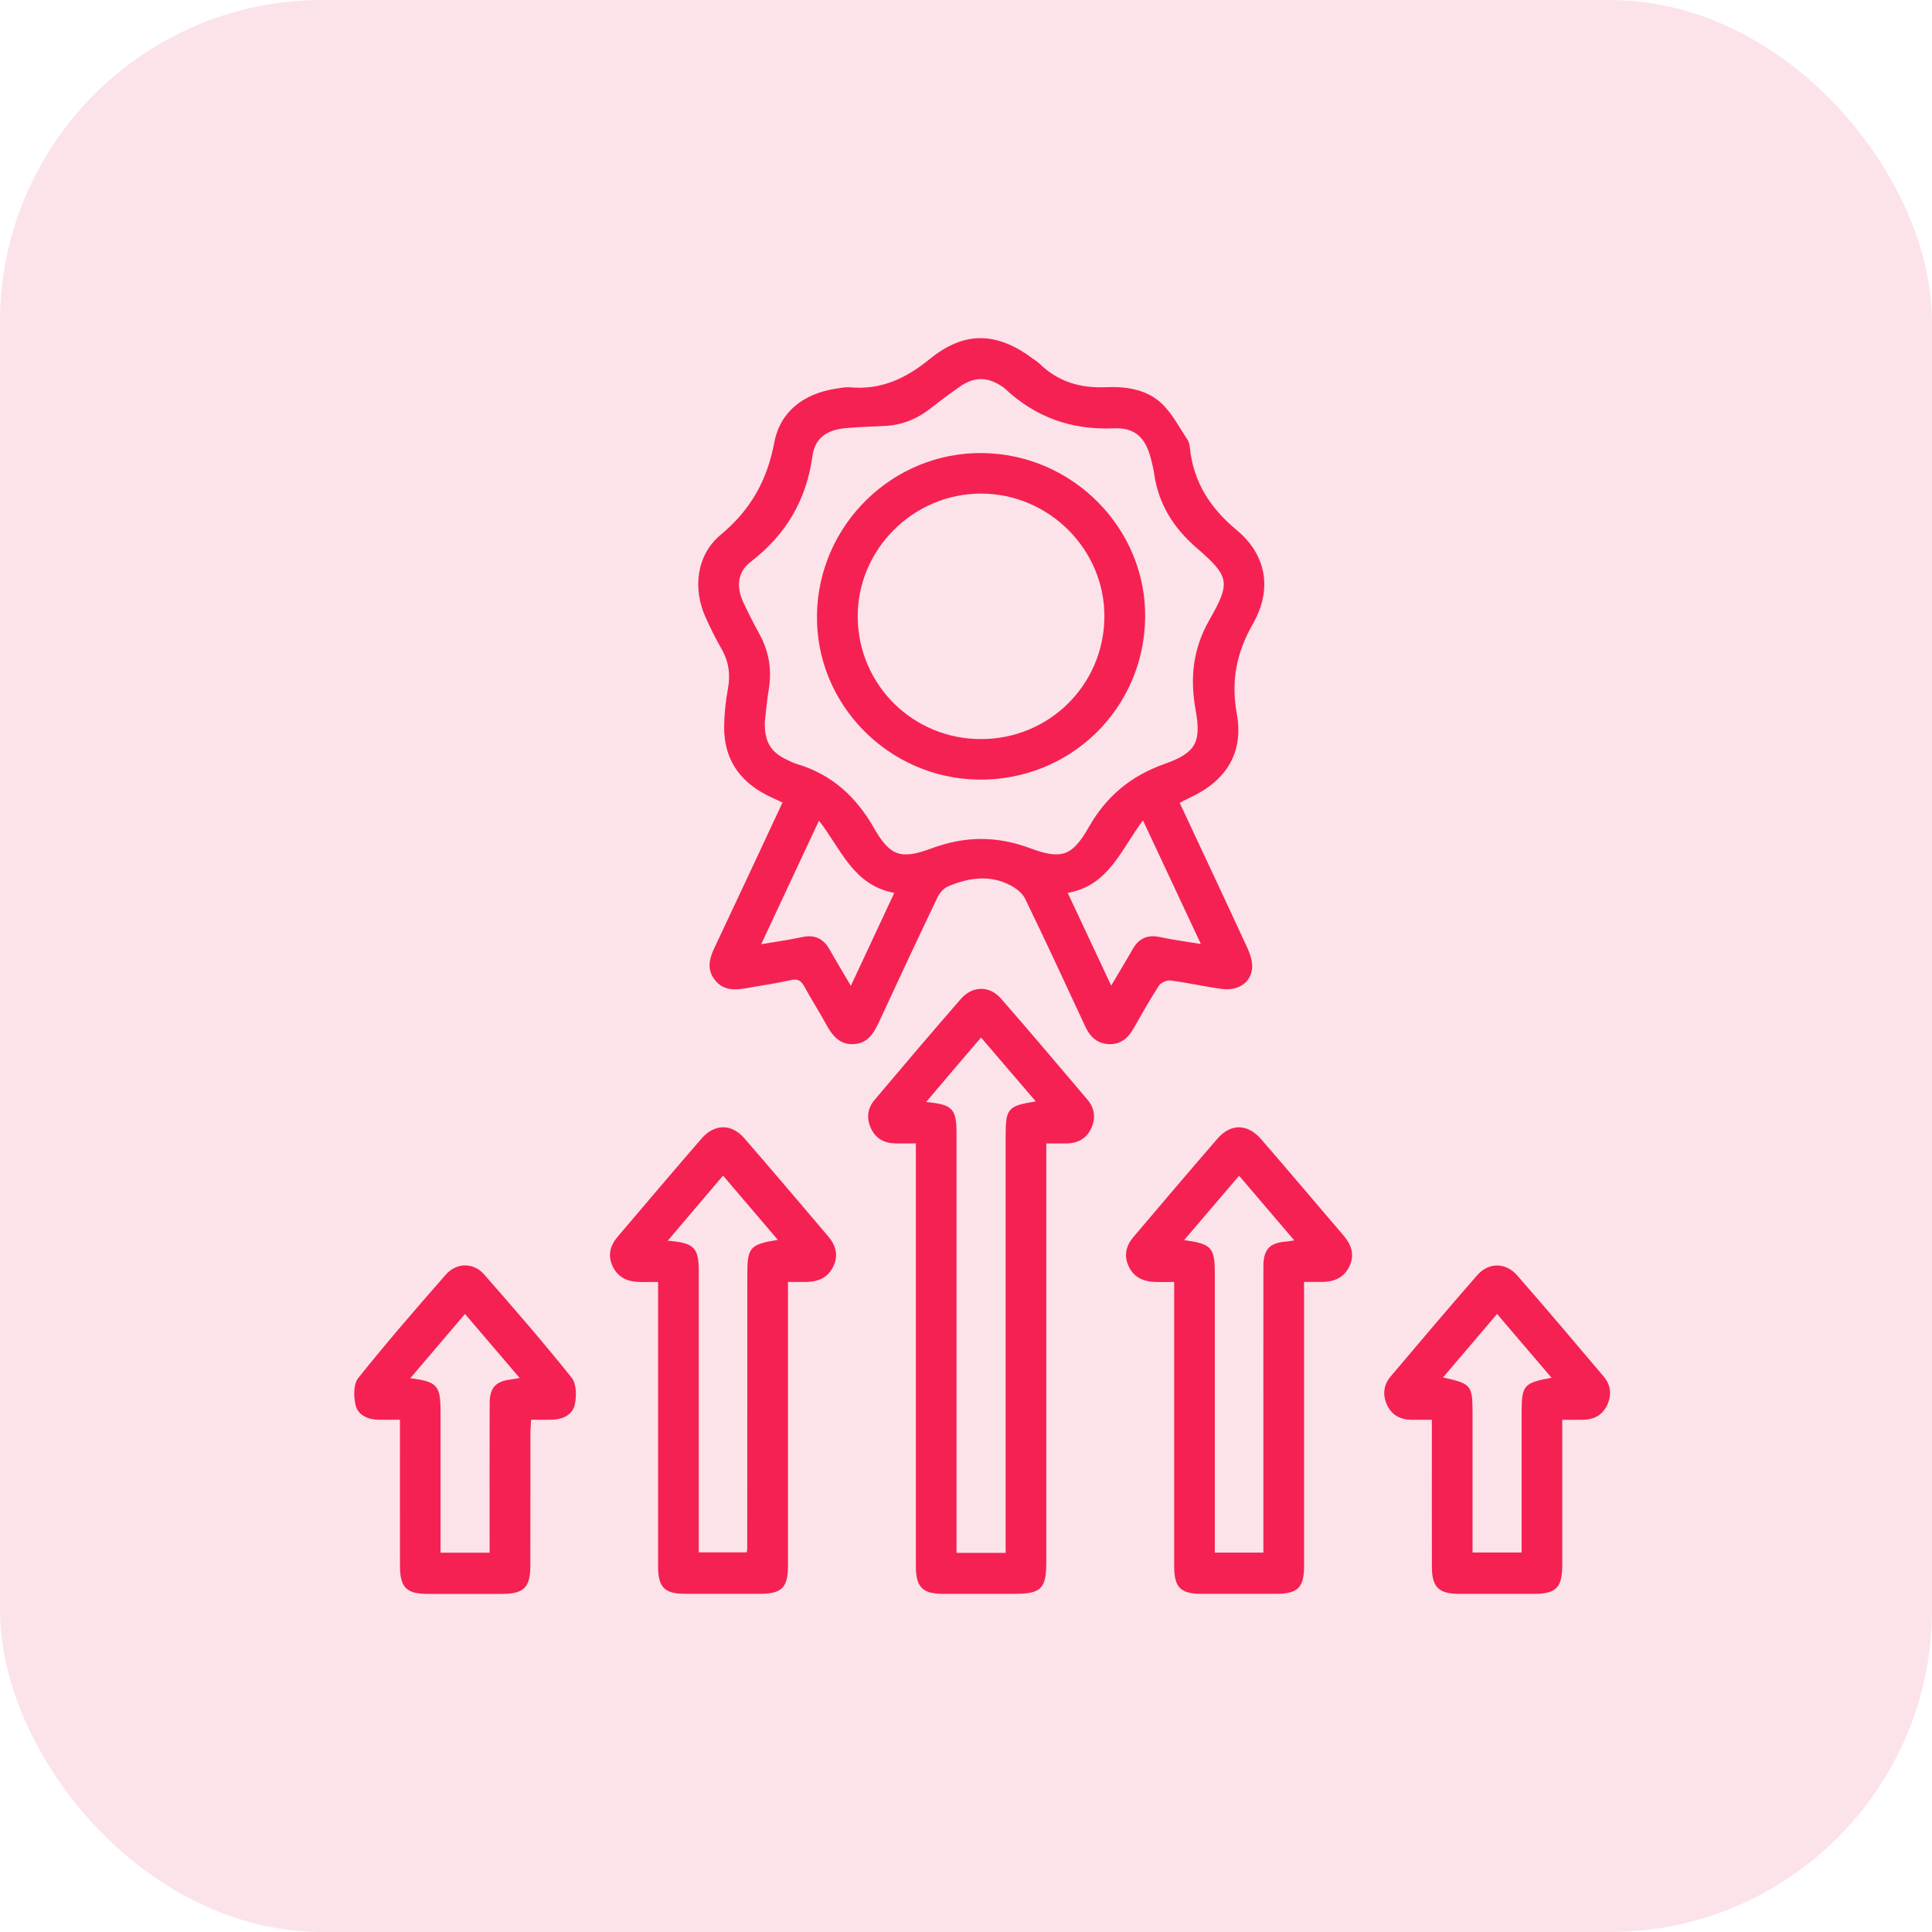 <?xml version="1.0" encoding="UTF-8"?> <svg xmlns="http://www.w3.org/2000/svg" width="60" height="60" viewBox="0 0 60 60" fill="none"><rect width="60" height="60" rx="10" fill="#FCE3E9"></rect><g clip-path="url(#clip0_8770_28660)"><path d="M24.304 24.923C24.122 24.837 23.955 24.767 23.794 24.683C22.937 24.237 22.479 23.535 22.489 22.566C22.493 22.176 22.534 21.78 22.606 21.396C22.689 20.949 22.634 20.545 22.406 20.15C22.224 19.833 22.062 19.502 21.911 19.169C21.508 18.274 21.63 17.232 22.383 16.607C23.311 15.836 23.822 14.925 24.046 13.744C24.228 12.778 24.965 12.222 25.962 12.07C26.104 12.048 26.252 12.016 26.393 12.029C27.358 12.117 28.131 11.755 28.872 11.152C29.952 10.271 30.956 10.305 32.069 11.133C32.142 11.188 32.224 11.235 32.289 11.299C32.861 11.855 33.545 12.058 34.337 12.025C34.977 11.998 35.628 12.089 36.104 12.557C36.42 12.869 36.633 13.287 36.882 13.662C36.93 13.735 36.946 13.836 36.955 13.925C37.069 14.982 37.584 15.778 38.407 16.463C39.337 17.234 39.516 18.312 38.913 19.369C38.4 20.267 38.224 21.145 38.411 22.173C38.631 23.389 38.072 24.261 36.933 24.782C36.839 24.825 36.748 24.875 36.636 24.933C37.339 26.437 38.041 27.927 38.73 29.422C38.82 29.617 38.9 29.848 38.886 30.055C38.855 30.511 38.454 30.782 37.943 30.712C37.41 30.639 36.883 30.519 36.35 30.45C36.235 30.435 36.05 30.518 35.988 30.614C35.703 31.054 35.449 31.513 35.187 31.966C35.017 32.264 34.77 32.446 34.422 32.426C34.075 32.406 33.852 32.199 33.708 31.888C33.091 30.558 32.475 29.228 31.835 27.909C31.752 27.736 31.557 27.588 31.38 27.495C30.736 27.157 30.081 27.257 29.445 27.527C29.308 27.584 29.181 27.732 29.114 27.869C28.505 29.144 27.905 30.424 27.313 31.707C27.146 32.068 26.964 32.401 26.517 32.426C26.047 32.453 25.827 32.125 25.631 31.765C25.424 31.386 25.187 31.023 24.982 30.642C24.88 30.451 24.773 30.389 24.547 30.44C24.087 30.545 23.617 30.609 23.151 30.693C22.783 30.759 22.437 30.751 22.188 30.417C21.953 30.101 22.023 29.786 22.178 29.457C22.887 27.956 23.588 26.45 24.302 24.923H24.304ZM23.752 22.426C23.738 23.025 23.935 23.351 24.399 23.576C24.517 23.633 24.635 23.694 24.761 23.731C25.838 24.055 26.585 24.742 27.14 25.712C27.64 26.586 27.971 26.704 28.933 26.346C29.972 25.96 30.958 25.957 31.998 26.344C32.971 26.705 33.302 26.587 33.816 25.683C34.365 24.721 35.125 24.093 36.168 23.724C37.142 23.379 37.312 23.048 37.131 22.048C36.953 21.059 37.044 20.154 37.558 19.254C38.225 18.087 38.186 17.902 37.164 17.017C36.431 16.382 35.971 15.642 35.84 14.69C35.821 14.548 35.782 14.409 35.748 14.269C35.589 13.616 35.267 13.273 34.598 13.302C33.27 13.36 32.147 12.956 31.191 12.052C31.172 12.034 31.149 12.021 31.127 12.006C30.672 11.699 30.26 11.693 29.811 12.006C29.498 12.223 29.194 12.452 28.894 12.686C28.478 13.012 28.013 13.202 27.484 13.228C27.077 13.249 26.669 13.258 26.262 13.296C25.68 13.351 25.309 13.602 25.233 14.154C25.044 15.525 24.414 16.602 23.314 17.447C22.903 17.763 22.862 18.224 23.08 18.696C23.24 19.041 23.414 19.379 23.595 19.711C23.888 20.251 23.975 20.816 23.873 21.42C23.812 21.781 23.785 22.147 23.752 22.427V22.426ZM35.495 25.48C34.812 26.384 34.429 27.512 33.158 27.728C33.62 28.714 34.05 29.632 34.509 30.609C34.754 30.195 34.969 29.842 35.173 29.482C35.366 29.141 35.638 29.018 36.027 29.102C36.423 29.187 36.828 29.24 37.294 29.317C36.677 28 36.098 26.764 35.496 25.479L35.495 25.48ZM26.425 30.614C26.89 29.619 27.322 28.694 27.773 27.729C26.491 27.491 26.119 26.365 25.434 25.485C24.832 26.773 24.251 28.017 23.64 29.323C24.119 29.242 24.52 29.187 24.915 29.102C25.307 29.017 25.575 29.152 25.766 29.491C25.964 29.843 26.174 30.189 26.424 30.616L26.425 30.614Z" fill="#F52153"></path><path d="M32.493 35.51V36.067C32.493 40.217 32.493 44.367 32.493 48.518C32.493 49.34 32.332 49.499 31.499 49.499C30.762 49.499 30.025 49.5 29.289 49.499C28.652 49.498 28.444 49.292 28.443 48.646C28.441 45.883 28.443 43.12 28.443 40.359C28.443 38.763 28.443 37.166 28.443 35.51C28.218 35.51 28.014 35.512 27.808 35.51C27.462 35.505 27.195 35.358 27.049 35.043C26.904 34.732 26.936 34.423 27.159 34.16C28.049 33.109 28.937 32.057 29.843 31.02C30.199 30.611 30.731 30.605 31.086 31.011C31.993 32.047 32.88 33.101 33.772 34.151C33.995 34.414 34.034 34.723 33.893 35.033C33.742 35.364 33.462 35.512 33.1 35.511C32.917 35.511 32.736 35.511 32.494 35.511L32.493 35.51ZM31.231 48.225V47.73C31.231 43.578 31.231 39.426 31.231 35.274C31.231 34.423 31.298 34.343 32.167 34.206C31.596 33.539 31.04 32.89 30.467 32.221C30.154 32.587 29.881 32.905 29.609 33.224C29.332 33.548 29.057 33.875 28.762 34.224C29.589 34.302 29.706 34.431 29.706 35.213C29.706 39.391 29.706 43.57 29.706 47.748V48.225H31.231Z" fill="#F52153"></path><path d="M36.463 39.812C36.229 39.812 36.035 39.819 35.842 39.811C35.489 39.795 35.205 39.658 35.05 39.323C34.894 38.986 34.972 38.683 35.203 38.412C36.07 37.393 36.935 36.37 37.811 35.36C38.223 34.885 38.746 34.894 39.166 35.379C40.025 36.37 40.872 37.372 41.724 38.369C41.963 38.648 42.075 38.954 41.915 39.309C41.749 39.679 41.436 39.809 41.053 39.812C40.884 39.813 40.715 39.812 40.499 39.812V40.303C40.499 43.08 40.499 45.857 40.499 48.633C40.499 49.303 40.304 49.497 39.632 49.498C38.855 49.499 38.079 49.5 37.303 49.498C36.663 49.497 36.465 49.295 36.465 48.647C36.465 45.87 36.465 43.093 36.465 40.317V39.811L36.463 39.812ZM36.775 38.513C37.63 38.632 37.727 38.745 37.727 39.547C37.727 42.295 37.727 45.043 37.727 47.792V48.217H39.235C39.235 47.122 39.235 46.05 39.235 44.979C39.235 43.094 39.233 41.21 39.236 39.325C39.236 38.794 39.434 38.592 39.959 38.556C40.017 38.552 40.074 38.54 40.195 38.522C39.603 37.83 39.054 37.184 38.481 36.513C37.911 37.18 37.361 37.825 36.773 38.514L36.775 38.513Z" fill="#F52153"></path><path d="M20.437 39.812C20.205 39.812 20.011 39.819 19.818 39.811C19.465 39.796 19.181 39.658 19.025 39.323C18.869 38.986 18.947 38.684 19.178 38.412C20.045 37.393 20.91 36.37 21.786 35.36C22.188 34.896 22.715 34.89 23.114 35.348C23.992 36.358 24.856 37.38 25.723 38.399C25.952 38.668 26.042 38.969 25.889 39.309C25.73 39.663 25.435 39.801 25.066 39.811C24.884 39.816 24.701 39.811 24.471 39.811C24.471 39.997 24.471 40.15 24.471 40.303C24.471 43.08 24.471 45.857 24.471 48.633C24.471 49.304 24.277 49.497 23.605 49.498C22.829 49.499 22.053 49.5 21.276 49.498C20.637 49.497 20.437 49.294 20.437 48.647C20.437 45.857 20.437 43.067 20.437 40.278V39.811V39.812ZM24.157 38.505C23.582 37.832 23.027 37.182 22.455 36.51C21.875 37.192 21.322 37.842 20.736 38.532C21.563 38.597 21.701 38.745 21.701 39.487C21.701 42.248 21.701 45.011 21.701 47.772V48.209H23.19C23.198 48.151 23.206 48.125 23.206 48.099C23.207 45.259 23.208 42.418 23.209 39.577C23.209 38.739 23.285 38.648 24.157 38.504V38.505Z" fill="#F52153"></path><path d="M12.419 44.091C12.161 44.091 11.954 44.096 11.748 44.091C11.417 44.083 11.113 43.946 11.041 43.631C10.98 43.367 10.975 42.983 11.126 42.796C12.001 41.7 12.921 40.639 13.846 39.584C14.176 39.208 14.703 39.201 15.031 39.575C15.958 40.629 16.877 41.691 17.753 42.785C17.905 42.975 17.909 43.356 17.851 43.62C17.783 43.932 17.483 44.081 17.151 44.09C16.943 44.097 16.735 44.091 16.493 44.091C16.485 44.272 16.472 44.41 16.472 44.55C16.471 45.911 16.472 47.273 16.47 48.635C16.469 49.301 16.265 49.499 15.594 49.5C14.818 49.501 14.042 49.501 13.267 49.5C12.627 49.499 12.423 49.296 12.422 48.648C12.419 47.286 12.422 45.925 12.421 44.563C12.421 44.423 12.421 44.282 12.421 44.093L12.419 44.091ZM12.742 42.801C13.575 42.907 13.681 43.031 13.681 43.821C13.681 45.011 13.681 46.201 13.681 47.391C13.681 47.663 13.681 47.935 13.681 48.221H15.205C15.205 48.06 15.205 47.918 15.205 47.778C15.205 46.379 15.202 44.978 15.207 43.579C15.209 43.09 15.398 42.895 15.881 42.838C15.95 42.83 16.017 42.815 16.14 42.795C15.554 42.11 15.008 41.469 14.441 40.807C13.861 41.488 13.32 42.123 12.742 42.801Z" fill="#F52153"></path><path d="M48.517 44.093C48.517 44.28 48.517 44.42 48.517 44.559C48.517 45.908 48.519 47.256 48.517 48.605C48.516 49.306 48.324 49.499 47.635 49.499C46.858 49.499 46.082 49.501 45.307 49.499C44.688 49.498 44.471 49.289 44.469 48.677C44.465 47.316 44.468 45.955 44.468 44.592C44.468 44.449 44.468 44.307 44.468 44.093C44.237 44.093 44.034 44.095 43.831 44.093C43.484 44.09 43.218 43.942 43.073 43.626C42.931 43.315 42.967 43.008 43.19 42.744C44.081 41.694 44.968 40.64 45.875 39.604C46.231 39.198 46.76 39.2 47.118 39.609C48.025 40.645 48.913 41.697 49.803 42.748C50.027 43.011 50.058 43.319 49.914 43.631C49.767 43.949 49.499 44.09 49.153 44.093C48.959 44.096 48.765 44.093 48.519 44.093H48.517ZM48.184 42.788C47.615 42.12 47.062 41.473 46.493 40.806C45.908 41.494 45.368 42.129 44.814 42.778C45.702 42.977 45.731 43.012 45.731 43.913C45.731 45.208 45.731 46.502 45.731 47.797V48.215H47.255C47.255 48.047 47.255 47.906 47.255 47.764C47.255 46.469 47.255 45.175 47.255 43.879C47.255 43.021 47.315 42.947 48.185 42.788H48.184Z" fill="#F52153"></path><path d="M25.371 19.099C25.414 16.296 27.726 14.035 30.515 14.07C33.323 14.104 35.606 16.423 35.564 19.195C35.52 22.027 33.219 24.253 30.38 24.211C27.587 24.17 25.329 21.865 25.372 19.099H25.371ZM30.468 22.953C32.58 22.953 34.281 21.27 34.298 19.166C34.315 17.068 32.576 15.328 30.465 15.329C28.356 15.329 26.618 17.074 26.637 19.169C26.656 21.274 28.357 22.955 30.468 22.953Z" fill="#F52153"></path></g><defs><clipPath id="clip0_8770_28660"><rect width="39" height="39" fill="white" transform="translate(11 10.5)"></rect></clipPath></defs></svg> 